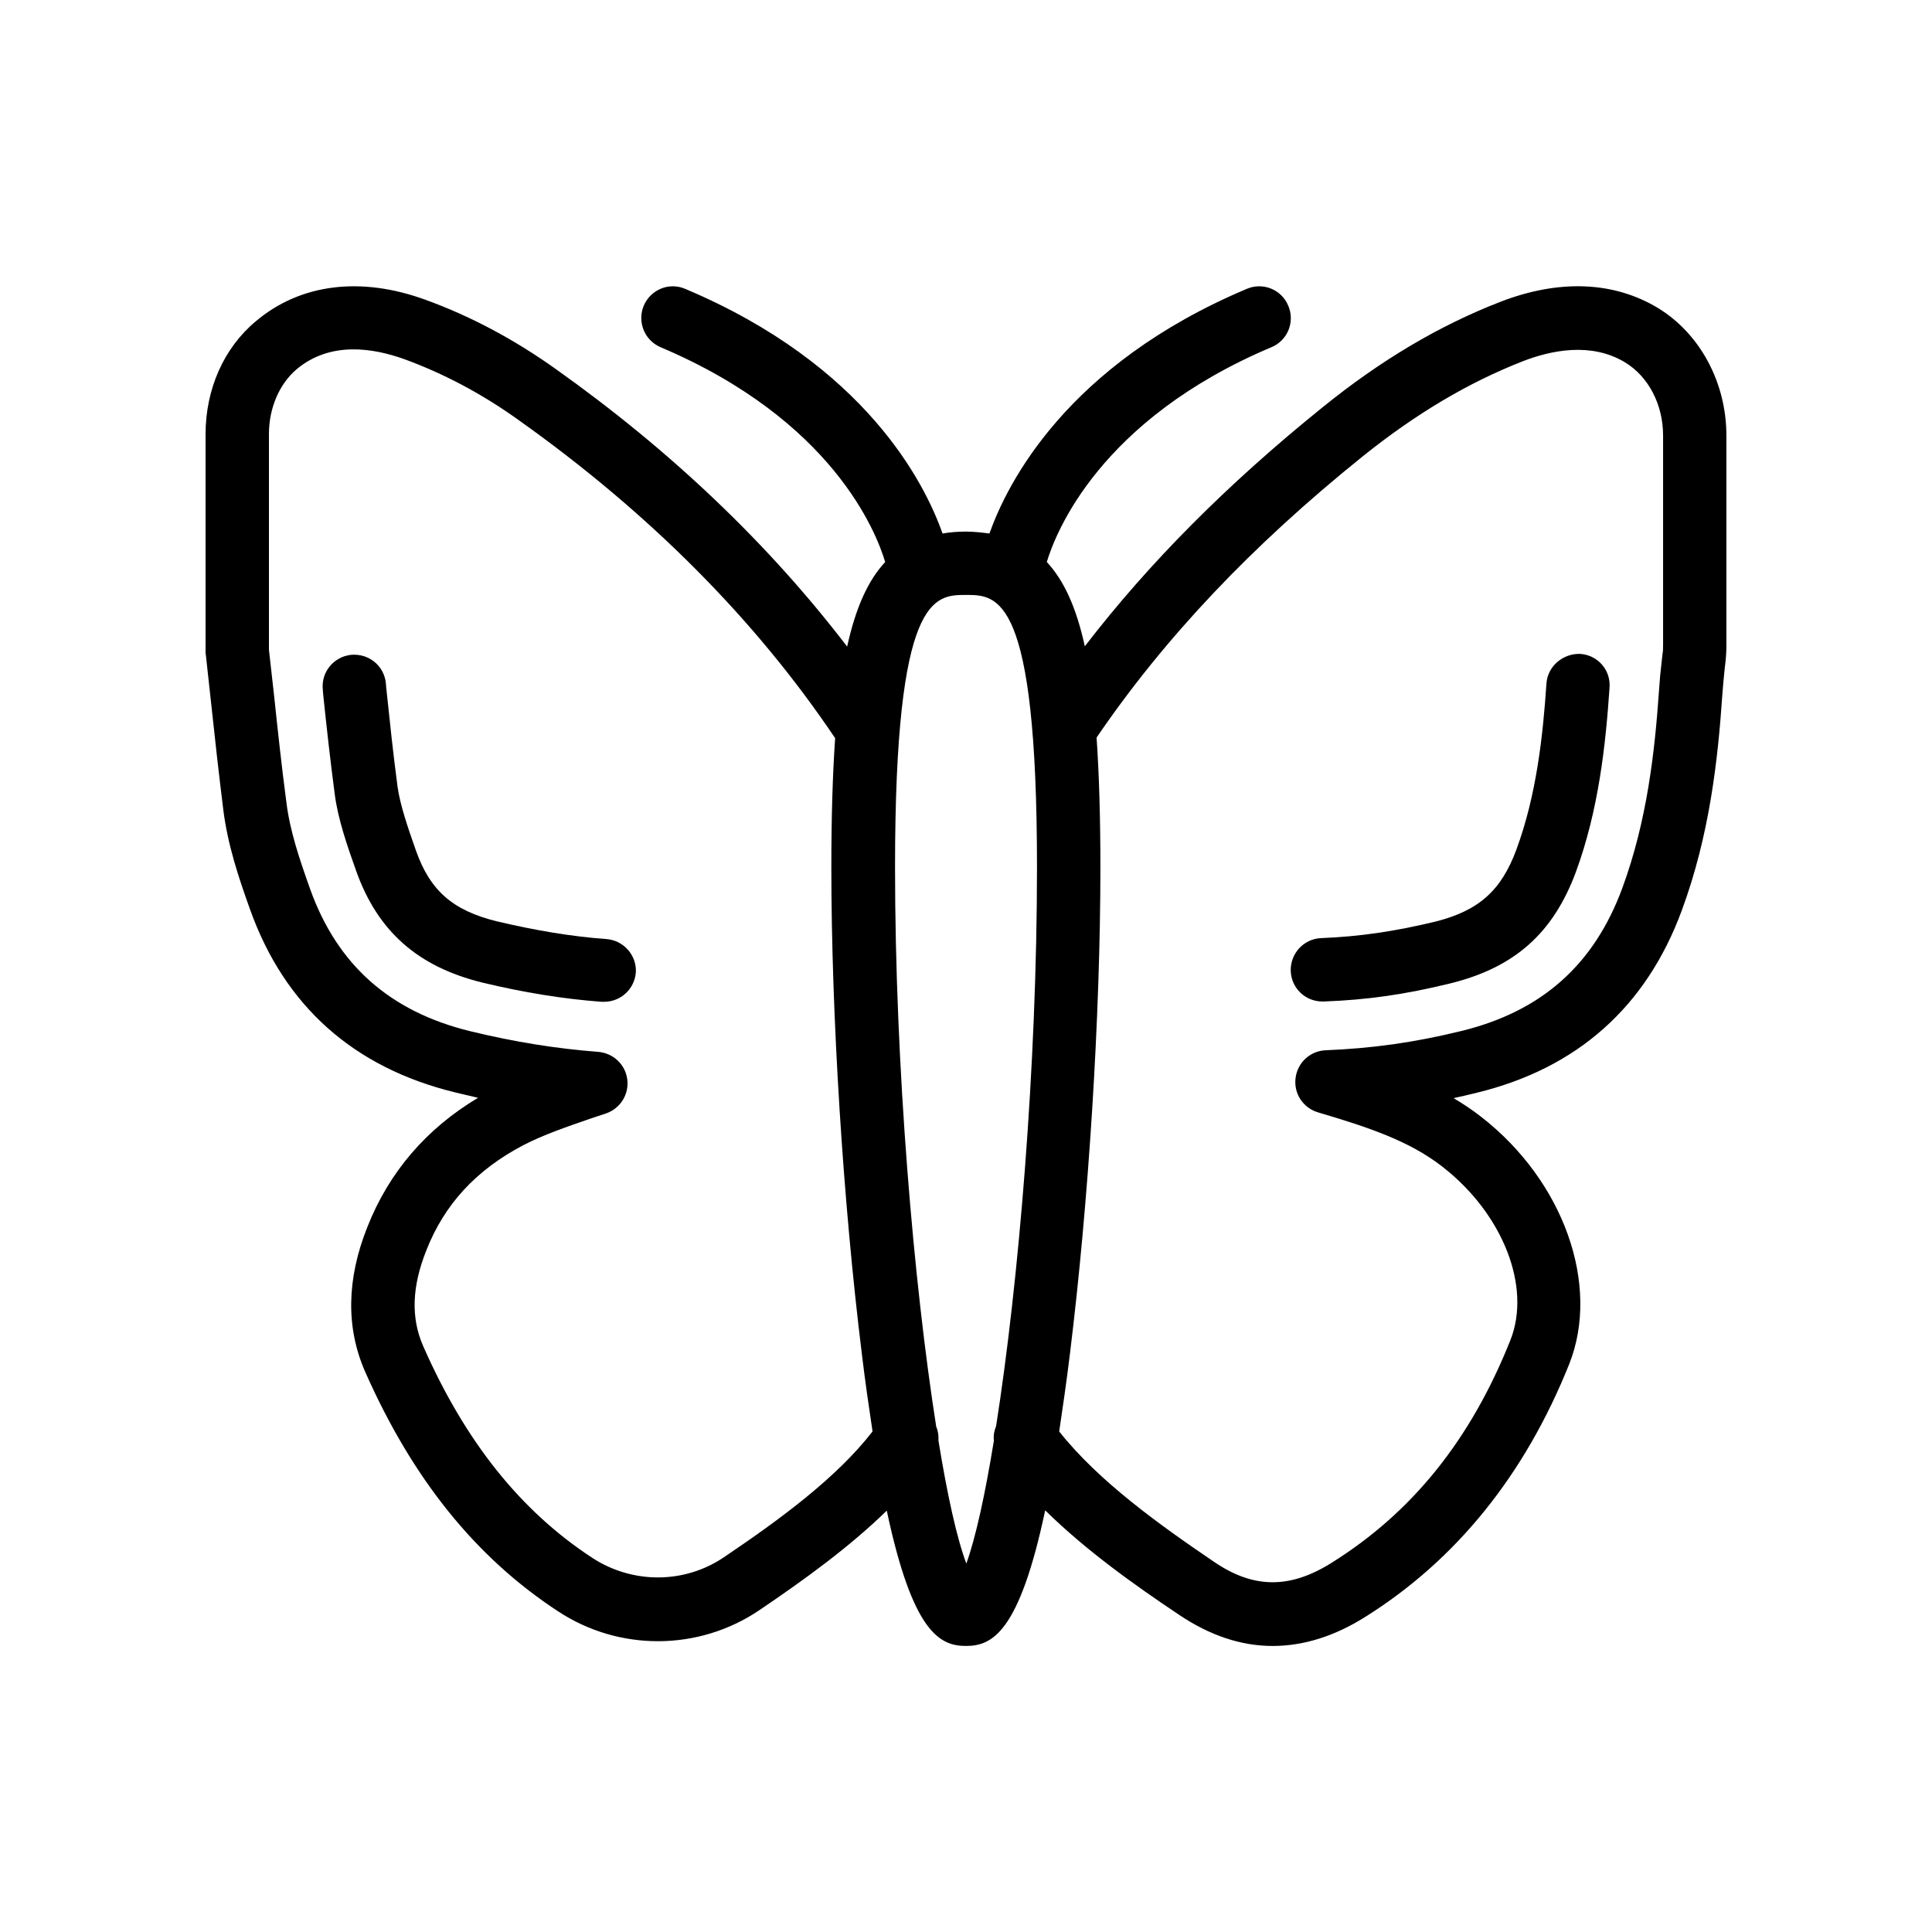 <?xml version="1.0" encoding="UTF-8"?>
<!-- Uploaded to: ICON Repo, www.svgrepo.com, Generator: ICON Repo Mixer Tools -->
<svg fill="#000000" width="800px" height="800px" version="1.1" viewBox="144 144 512 512" xmlns="http://www.w3.org/2000/svg">
 <g>
  <path d="m583.47 225.68c-11.754-7.137-26.281-7.727-41.898-1.68-16.207 6.297-31.656 15.449-47.105 27.961-25.191 20.32-45.93 41.145-62.977 63.312-2.266-10.328-5.543-17.465-10.078-22.336 2.352-7.809 14.023-37.703 59.535-56.93 4.281-1.762 6.297-6.719 4.449-11-1.762-4.281-6.719-6.297-11-4.449-47.777 20.152-63.48 51.555-68.184 64.824-2.016-0.25-4.031-0.504-6.215-0.504s-4.281 0.168-6.215 0.504c-4.703-13.352-20.402-44.672-68.184-64.824-4.281-1.848-9.152 0.168-11 4.449-1.762 4.281 0.168 9.152 4.449 11 45.594 19.312 57.184 49.039 59.535 56.93-4.535 4.871-7.809 12.09-10.078 22.418-20.824-27.207-46.688-51.891-77.336-73.641-11.082-7.894-22.672-14.023-34.512-18.305-17.129-6.215-33.082-4.199-44.84 5.711-8.473 7.055-13.34 17.973-13.34 29.98v57.602c0 0.336 0 0.586 0.082 0.922l1.344 12.258c1.008 9.574 2.098 19.145 3.273 28.719 1.176 9.32 4.031 17.887 7.137 26.535 9.152 25.527 27.457 41.816 54.328 48.367 2.016 0.504 4.031 0.922 6.047 1.426-13.77 8.23-23.594 19.734-29.305 34.176-5.543 13.855-5.711 26.703-0.672 38.289 12.594 28.551 29.391 49.375 51.219 63.648 8.062 5.289 17.215 7.894 26.449 7.894 9.406 0 18.809-2.769 26.871-8.23 11.922-8.062 23.848-16.711 33.754-26.367 6.887 32.41 14.105 35.855 20.992 35.855 6.887 0 14.105-3.441 20.992-35.938 10.746 10.578 23.594 19.734 35.52 27.711 8.145 5.457 16.375 8.23 24.77 8.23 8.062 0 16.289-2.519 24.434-7.641 24.184-15.113 42.402-37.703 54.16-67.09 8.312-20.992-1.512-48.535-23.344-65.496-2.352-1.848-4.785-3.441-7.305-4.953 2.016-0.418 4.031-0.922 6.129-1.426 26.617-6.465 44.922-22.754 54.328-48.281 7.391-19.984 9.574-39.969 10.746-57.016 0.168-2.434 0.418-4.953 0.672-7.391l0.168-1.426c0.168-1.512 0.25-2.938 0.25-4.449v-55.586c0.008-14.031-6.961-26.965-18.047-33.766zm-247.62 331c-10.41 7.055-24.098 7.137-34.762 0.25-19.062-12.426-33.84-30.898-45.008-56.344-3.191-7.391-2.938-15.617 0.922-25.273 4.785-12.176 13.184-21.242 25.609-27.793 5.543-2.856 11.504-4.871 17.801-7.055l4.281-1.426c3.777-1.344 6.047-5.121 5.543-8.984-0.504-3.945-3.695-6.969-7.727-7.305-11-0.84-22.082-2.602-33.84-5.457-21.328-5.207-35.266-17.551-42.488-37.703-2.769-7.809-5.375-15.367-6.297-23.09-1.258-9.406-2.266-18.895-3.273-28.383l-1.34-11.922v-57.184c0-6.887 2.769-13.266 7.305-17.129 8.984-7.559 20.32-5.625 28.383-2.769 10.41 3.777 20.656 9.152 30.48 16.207 34.512 24.52 62.723 52.816 83.883 84.305-0.672 9.742-1.008 21.074-1.008 34.176 0 39.297 3.106 88.672 8.062 128.81 0.922 7.727 1.93 14.527 2.856 20.738-9.492 12.254-24.438 23.254-39.383 33.332zm56.844-30.902c0.082-1.258-0.082-2.519-0.586-3.695-5.961-37.953-10.914-95.305-10.914-148.29 0-72.129 10.41-72.129 18.809-72.129s18.809 0 18.809 72.129c0 52.984-4.871 110.17-10.832 148.12-0.504 1.258-0.754 2.519-0.586 3.863-2.352 14.441-4.871 25.863-7.305 32.578-2.523-6.715-5.043-18.133-7.394-32.578zm192.04-210.84c0 0.84 0 1.594-0.168 2.519l-0.168 1.512c-0.336 2.769-0.586 5.457-0.754 8.145-1.09 15.785-3.106 34.344-9.742 52.312-7.473 20.238-21.328 32.578-42.57 37.785-12.68 3.106-23.762 4.617-36.023 5.121-4.113 0.168-7.473 3.273-7.977 7.391-0.504 4.113 2.016 7.894 5.961 9.07 13.352 3.945 24.184 7.559 32.914 14.359 16.121 12.512 23.68 31.906 18.055 46.016-10.496 26.367-26.031 45.68-47.441 59.031-11 6.887-20.57 6.801-30.898-0.168-14.609-9.91-30.816-21.496-41.227-34.68 0.922-6.215 1.93-13.016 2.856-20.656 4.953-40.137 8.062-89.512 8.062-128.81 0-13.184-0.336-24.602-1.008-34.426 17.969-26.367 40.977-50.719 70.367-74.395 14.105-11.336 28.047-19.648 42.656-25.359 7.391-2.856 18.055-5.121 27.039 0.336 6.203 3.773 10.066 11.164 10.066 19.395z"/>
  <path d="m562.81 317.29c-4.535-0.168-8.648 3.191-8.984 7.809-0.922 13.688-2.602 29.559-7.977 44.082-4.031 10.914-10.078 16.207-21.496 19.062-10.832 2.602-19.902 3.945-30.23 4.367-4.617 0.168-8.23 4.113-8.062 8.734 0.168 4.535 3.863 8.062 8.398 8.062h0.336c11.504-0.418 21.496-1.848 33.504-4.785 17.047-4.199 27.289-13.266 33.336-29.559 6.047-16.457 7.894-33.84 8.902-48.703 0.418-4.789-3.109-8.734-7.727-9.07z"/>
  <path d="m304.7 392.86c-9.238-0.672-18.727-2.266-29.055-4.703-11.586-2.856-17.633-8.062-21.41-18.727-2.184-6.215-4.199-12.09-4.871-16.879-1.176-8.816-2.098-17.633-3.023-26.449l-0.082-1.09c-0.504-4.617-4.535-7.894-9.238-7.473-4.617 0.504-7.977 4.617-7.473 9.238l0.082 1.09c0.922 8.902 1.93 17.887 3.106 26.785 0.84 6.383 3.191 13.266 5.711 20.32 5.711 15.871 16.289 25.191 33.25 29.391 11.168 2.688 21.578 4.367 31.738 5.121h0.672c4.367 0 8.062-3.359 8.398-7.809 0.254-4.449-3.188-8.48-7.805-8.816z"/>
 </g>
</svg>